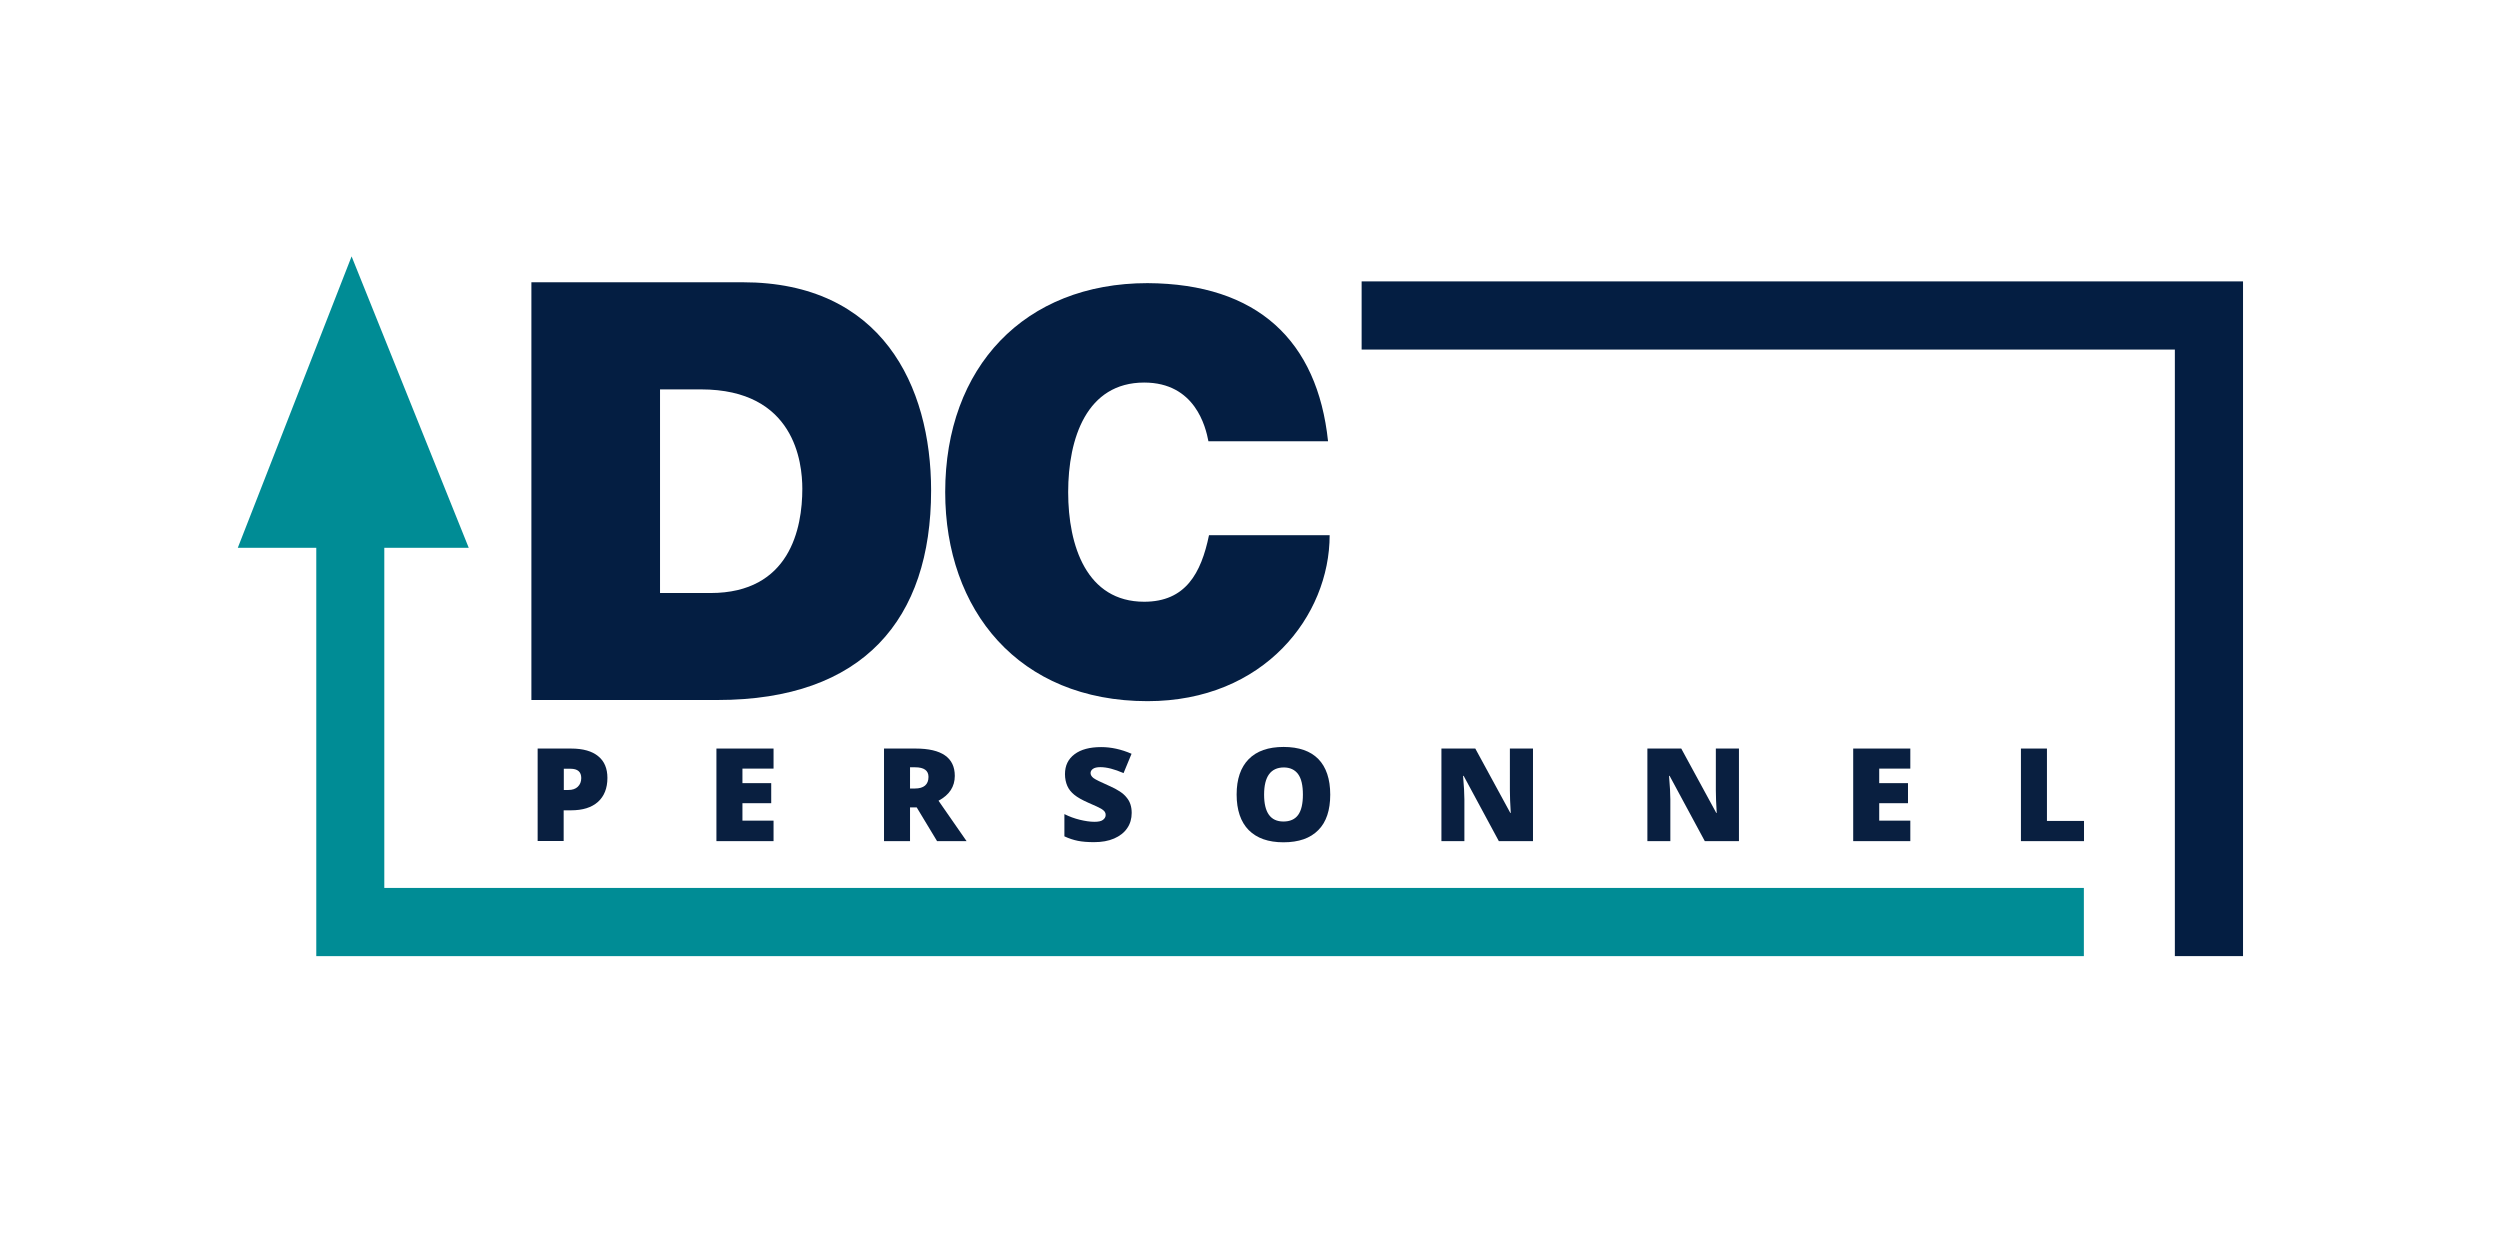 <?xml version="1.0" encoding="utf-8"?>
<!-- Generator: Adobe Illustrator 27.9.0, SVG Export Plug-In . SVG Version: 6.00 Build 0)  -->
<svg version="1.2" baseProfile="tiny" id="Layer_1" xmlns="http://www.w3.org/2000/svg" xmlns:xlink="http://www.w3.org/1999/xlink"
	 x="0px" y="0px" viewBox="0 0 172 86" overflow="visible" xml:space="preserve">
<g>
	<polygon fill="#041E42" points="149.63,65.78 154.32,65.78 154.32,19.36 93.68,19.36 93.68,24.05 149.63,24.05 	"/>
	<polygon fill="#008C95" points="85.84,61.09 77.77,61.09 26.44,61.09 26.44,37.69 32.25,37.69 24.19,17.64 16.36,37.69 
		21.76,37.69 21.76,65.78 143.37,65.78 143.37,61.09 	"/>
	<path fill="#041E42" d="M36.56,19.42H51.1c9.54,0,12.96,7.09,12.96,14.33c0,8.86-4.67,14.41-14.7,14.41h-12.8V19.42z M45.42,40.8
		h3.46c5.48,0,6.32-4.47,6.32-7.17c0-1.81-0.52-6.84-6.97-6.84h-2.82V40.8z"/>
	<path fill="#041E42" d="M83.14,30.36c-0.19-1-0.92-4.04-4.42-4.04c-3.96,0-5.23,3.84-5.23,7.54s1.27,7.54,5.23,7.54
		c2.85,0,3.92-1.96,4.46-4.58h8.3c0,5.54-4.5,11.42-12.53,11.42c-8.88,0-13.92-6.27-13.92-14.38c0-8.61,5.46-14.38,13.92-14.38
		c7.57,0.04,11.69,3.96,12.42,10.88H83.14z"/>
	<g>
		<path fill="#091F40" d="M41.79,53.52c0,0.71-0.22,1.26-0.65,1.65c-0.44,0.39-1.05,0.58-1.86,0.58h-0.5v2.11h-1.79V51.5h2.29
			c0.84,0,1.46,0.18,1.88,0.53C41.58,52.37,41.79,52.87,41.79,53.52z M38.78,54.35h0.33c0.27,0,0.48-0.07,0.64-0.22
			c0.16-0.15,0.24-0.35,0.24-0.6c0-0.43-0.25-0.64-0.74-0.64h-0.46V54.35z"/>
		<path fill="#091F40" d="M53.22,57.87h-3.93V51.5h3.93v1.38h-2.14v1h1.98v1.38h-1.98v1.2h2.14V57.87z"/>
		<path fill="#091F40" d="M62.61,55.55v2.32h-1.79V51.5h2.17c1.8,0,2.7,0.63,2.7,1.88c0,0.74-0.37,1.31-1.12,1.71l1.93,2.78h-2.03
			l-1.4-2.32H62.61z M62.61,54.25h0.33c0.62,0,0.94-0.27,0.94-0.8c0-0.44-0.31-0.66-0.92-0.66h-0.35V54.25z"/>
		<path fill="#091F40" d="M77.86,55.93c0,0.39-0.1,0.75-0.31,1.05c-0.21,0.31-0.51,0.54-0.9,0.71c-0.39,0.17-0.85,0.25-1.38,0.25
			c-0.44,0-0.81-0.03-1.11-0.09c-0.3-0.06-0.61-0.16-0.93-0.31v-1.53c0.34,0.17,0.69,0.3,1.06,0.39c0.37,0.09,0.71,0.14,1.01,0.14
			c0.27,0,0.46-0.04,0.58-0.13c0.12-0.09,0.19-0.2,0.19-0.34c0-0.09-0.02-0.16-0.07-0.23c-0.05-0.07-0.13-0.13-0.24-0.2
			s-0.4-0.2-0.88-0.41c-0.43-0.19-0.75-0.37-0.97-0.55c-0.22-0.18-0.38-0.38-0.48-0.61c-0.1-0.23-0.16-0.5-0.16-0.81
			c0-0.59,0.22-1.04,0.66-1.37s1.05-0.49,1.83-0.49c0.68,0,1.38,0.15,2.09,0.46l-0.55,1.33c-0.62-0.27-1.15-0.41-1.6-0.41
			c-0.23,0-0.4,0.04-0.51,0.12c-0.11,0.08-0.16,0.18-0.16,0.29c0,0.12,0.07,0.24,0.2,0.34c0.13,0.1,0.5,0.28,1.09,0.54
			c0.57,0.25,0.97,0.51,1.19,0.8C77.75,55.15,77.86,55.5,77.86,55.93z"/>
		<path fill="#091F40" d="M91.52,54.67c0,1.07-0.27,1.89-0.82,2.44c-0.55,0.56-1.34,0.84-2.4,0.84c-1.04,0-1.83-0.28-2.39-0.84
			c-0.55-0.56-0.83-1.38-0.83-2.45c0-1.06,0.28-1.87,0.83-2.43c0.55-0.56,1.35-0.84,2.4-0.84c1.05,0,1.85,0.28,2.39,0.83
			S91.52,53.6,91.52,54.67z M86.97,54.67c0,1.23,0.44,1.85,1.33,1.85c0.45,0,0.79-0.15,1.01-0.45c0.22-0.3,0.33-0.77,0.33-1.4
			c0-0.64-0.11-1.11-0.33-1.41c-0.22-0.3-0.55-0.46-0.99-0.46C87.42,52.81,86.97,53.43,86.97,54.67z"/>
		<path fill="#091F40" d="M105.46,57.87h-2.34l-2.42-4.49h-0.04c0.06,0.71,0.09,1.24,0.09,1.62v2.87h-1.58V51.5h2.33l2.41,4.43h0.03
			c-0.04-0.64-0.06-1.16-0.06-1.55V51.5h1.59V57.87z"/>
		<path fill="#091F40" d="M119.63,57.87h-2.34l-2.42-4.49h-0.04c0.06,0.71,0.09,1.24,0.09,1.62v2.87h-1.58V51.5h2.33l2.41,4.43h0.03
			c-0.04-0.64-0.06-1.16-0.06-1.55V51.5h1.59V57.87z"/>
		<path fill="#091F40" d="M131.43,57.87h-3.93V51.5h3.93v1.38h-2.14v1h1.98v1.38h-1.98v1.2h2.14V57.87z"/>
		<path fill="#091F40" d="M139.04,57.87V51.5h1.79v4.98h2.55v1.39H139.04z"/>
	</g>
</g>
</svg>
